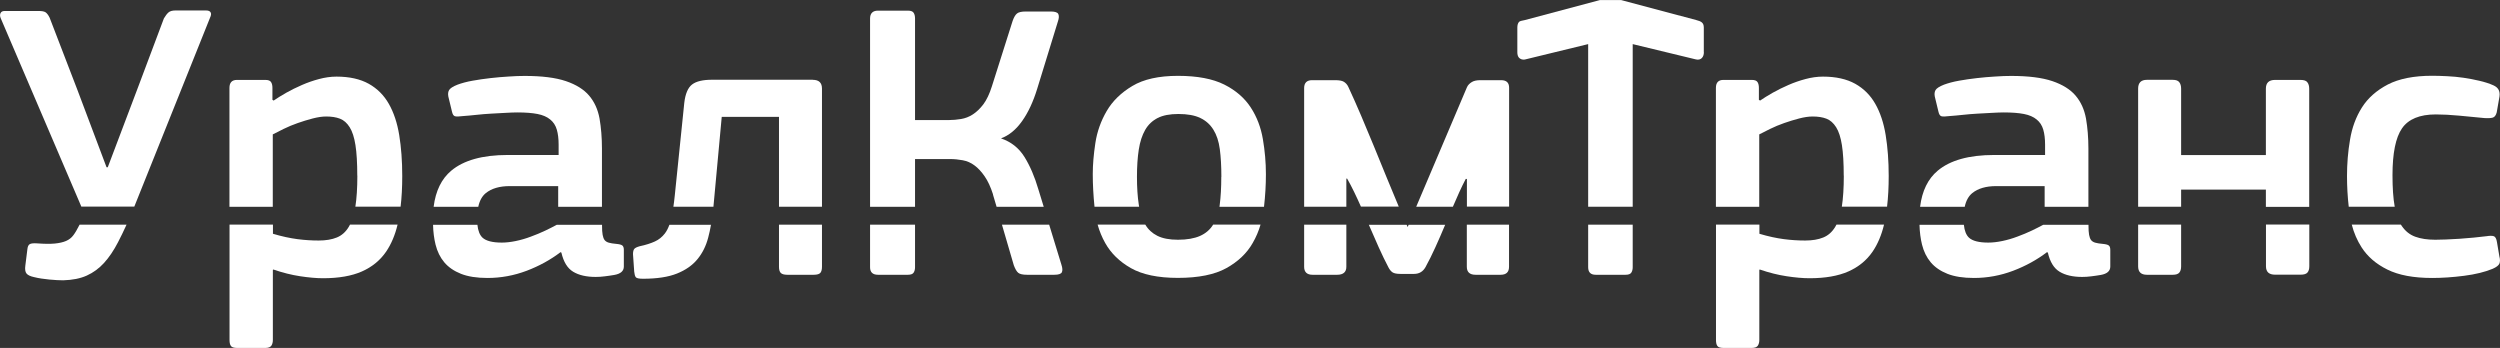 <svg xmlns="http://www.w3.org/2000/svg" xml:space="preserve" style="shape-rendering:geometricPrecision; text-rendering:geometricPrecision; image-rendering:optimizeQuality; fill-rule:evenodd; clip-rule:evenodd" viewBox="0 0 28.906 4.023">
 <rect x="0" y="0" width="28.906" height="4.023" fill="#333333" stroke="none"/>
 <defs>
  <style type="text/css">
   <![CDATA[
    .fil0 {fill:#FFFFFF;fill-rule:nonzero}
    .fil1 {fill:#FFFFFF;fill-rule:nonzero}
   ]]>
  </style>
 </defs>
    <path class="fil0" d="M1.463 2.598c-0.033,0.073 -0.066,0.14 -0.098,0.202 -0.049,0.095 -0.103,0.175 -0.161,0.239 -0.058,0.064 -0.125,0.113 -0.2,0.147 -0.075,0.034 -0.166,0.052 -0.274,0.055 -0.043,0 -0.097,-0.003 -0.161,-0.009 -0.064,-0.006 -0.123,-0.015 -0.175,-0.028 -0.043,-0.009 -0.072,-0.023 -0.087,-0.041 -0.015,-0.018 -0.02,-0.049 -0.014,-0.092l0.023 -0.184c0.003,-0.034 0.012,-0.055 0.028,-0.064 0.015,-0.009 0.044,-0.012 0.087,-0.009 0.083,0.006 0.15,0.007 0.202,0.002 0.052,-0.005 0.096,-0.015 0.131,-0.03 0.035,-0.015 0.064,-0.038 0.085,-0.067 0.022,-0.029 0.044,-0.068 0.069,-0.117l0.002 -0.004 0.542 0z"/>
    <path class="fil1" d="M0.941 2.39l-0.933 -2.18c-0.009,-0.021 -0.01,-0.041 -0.002,-0.058 0.008,-0.017 0.024,-0.025 0.048,-0.025l0.391 0c0.04,0 0.067,0.005 0.083,0.016 0.015,0.011 0.031,0.031 0.046,0.062l0.322 0.837 0.336 0.892 0.014 0 0.35 -0.925 0.299 -0.796c0.018,-0.031 0.036,-0.054 0.053,-0.069 0.017,-0.015 0.044,-0.023 0.081,-0.023l0.354 0c0.028,0 0.045,0.008 0.053,0.023 0.008,0.015 0.005,0.035 -0.007,0.06l-0.876 2.185 -0.611 0z"/>
    <path class="fil0" d="M3.156 2.598l0 0.105c0.104,0.031 0.199,0.051 0.283,0.062 0.084,0.011 0.166,0.016 0.246,0.016 0.083,0 0.153,-0.012 0.209,-0.035 0.057,-0.023 0.103,-0.064 0.138,-0.122 0.005,-0.009 0.01,-0.018 0.015,-0.027l0.55 0c-0.029,0.121 -0.073,0.225 -0.132,0.312 -0.069,0.101 -0.163,0.178 -0.281,0.23 -0.118,0.052 -0.268,0.078 -0.449,0.078 -0.077,0 -0.165,-0.008 -0.264,-0.023 -0.1,-0.015 -0.203,-0.041 -0.311,-0.078l-0.005 0.005 0 0.81c0,0.025 -0.005,0.046 -0.016,0.064 -0.011,0.018 -0.035,0.028 -0.071,0.028l-0.327 0c-0.037,0 -0.061,-0.008 -0.071,-0.023 -0.011,-0.015 -0.016,-0.038 -0.016,-0.069l0 -1.334 0.501 0z"/>
    <path class="fil1" d="M4.131 2.032c0,-0.147 -0.007,-0.265 -0.021,-0.354 -0.014,-0.089 -0.036,-0.158 -0.067,-0.207 -0.031,-0.049 -0.068,-0.082 -0.113,-0.099 -0.044,-0.017 -0.097,-0.025 -0.159,-0.025 -0.046,0 -0.098,0.008 -0.156,0.023 -0.058,0.015 -0.116,0.033 -0.173,0.053 -0.057,0.02 -0.11,0.042 -0.161,0.067 -0.051,0.025 -0.093,0.046 -0.127,0.064l0 0.837 -0.501 0 0 -1.375c0,-0.061 0.029,-0.092 0.087,-0.092l0.327 0c0.034,0 0.056,0.008 0.067,0.025 0.011,0.017 0.016,0.039 0.016,0.067l0 0.138 0.014 0.009c0.04,-0.028 0.088,-0.057 0.145,-0.09 0.057,-0.032 0.117,-0.062 0.182,-0.09 0.064,-0.028 0.13,-0.051 0.198,-0.069 0.067,-0.018 0.135,-0.028 0.202,-0.028 0.15,0 0.274,0.028 0.373,0.083 0.098,0.055 0.176,0.133 0.232,0.232 0.057,0.1 0.097,0.22 0.12,0.361 0.023,0.141 0.035,0.299 0.035,0.474 0,0.127 -0.006,0.245 -0.019,0.354l-0.523 0c0.015,-0.096 0.023,-0.216 0.023,-0.359z"/>
    <path class="fil1" d="M5.014 2.39c0.023,-0.183 0.091,-0.322 0.203,-0.416 0.144,-0.121 0.362,-0.182 0.653,-0.182l0.589 0 0 -0.12c0,-0.067 -0.007,-0.125 -0.021,-0.173 -0.014,-0.048 -0.039,-0.087 -0.076,-0.117 -0.037,-0.031 -0.086,-0.052 -0.147,-0.064 -0.061,-0.012 -0.14,-0.018 -0.235,-0.018 -0.037,0 -0.082,0.002 -0.136,0.005 -0.054,0.003 -0.109,0.006 -0.166,0.009 -0.057,0.003 -0.113,0.008 -0.17,0.014 -0.057,0.006 -0.108,0.011 -0.154,0.014 -0.046,0.006 -0.077,0.007 -0.094,0.002 -0.017,-0.005 -0.028,-0.024 -0.035,-0.057l-0.041 -0.17c-0.006,-0.031 -0.003,-0.056 0.009,-0.076 0.012,-0.02 0.044,-0.041 0.097,-0.062 0.049,-0.018 0.107,-0.034 0.175,-0.046 0.067,-0.012 0.136,-0.022 0.207,-0.03 0.071,-0.008 0.14,-0.014 0.209,-0.018 0.069,-0.005 0.131,-0.007 0.186,-0.007 0.199,0 0.358,0.02 0.476,0.06 0.118,0.04 0.208,0.096 0.269,0.168 0.061,0.072 0.101,0.16 0.12,0.264 0.018,0.104 0.028,0.221 0.028,0.35l0 0.671 -0.506 0 0 -0.239 -0.561 0c-0.117,0 -0.209,0.027 -0.276,0.081 -0.042,0.034 -0.072,0.087 -0.087,0.158l-0.515 0z"/>
    <path class="fil0" d="M6.482 2.915c-0.117,0.089 -0.248,0.161 -0.393,0.216 -0.146,0.055 -0.297,0.083 -0.453,0.083 -0.123,0 -0.225,-0.016 -0.306,-0.048 -0.081,-0.032 -0.146,-0.077 -0.193,-0.133 -0.048,-0.057 -0.081,-0.125 -0.101,-0.205 -0.017,-0.069 -0.027,-0.146 -0.029,-0.229l0.513 0c0.007,0.069 0.027,0.119 0.059,0.149 0.041,0.038 0.116,0.057 0.223,0.057 0.049,0 0.103,-0.006 0.161,-0.018 0.058,-0.012 0.117,-0.029 0.175,-0.051 0.058,-0.021 0.115,-0.045 0.17,-0.071 0.048,-0.023 0.091,-0.045 0.13,-0.066l0.523 0 0 0.009c0,0.046 0.002,0.082 0.007,0.108 0.005,0.026 0.012,0.046 0.023,0.06 0.011,0.014 0.027,0.024 0.048,0.03 0.021,0.006 0.051,0.011 0.087,0.014 0.034,0.003 0.057,0.009 0.069,0.018 0.012,0.009 0.018,0.026 0.018,0.051l0 0.193c0,0.052 -0.037,0.084 -0.11,0.097 -0.037,0.006 -0.074,0.012 -0.11,0.016 -0.037,0.005 -0.072,0.007 -0.106,0.007 -0.107,0 -0.194,-0.02 -0.26,-0.06 -0.066,-0.04 -0.111,-0.113 -0.136,-0.221l-0.009 -0.005z"/>
    <path class="fil0" d="M8.221 2.598c-0.009,0.052 -0.02,0.102 -0.033,0.151 -0.025,0.095 -0.066,0.178 -0.124,0.248 -0.058,0.071 -0.137,0.126 -0.237,0.166 -0.1,0.04 -0.231,0.06 -0.393,0.06 -0.046,0 -0.074,-0.006 -0.083,-0.018 -0.009,-0.012 -0.015,-0.034 -0.018,-0.064l-0.014 -0.202c0,-0.028 0.005,-0.048 0.014,-0.06 0.009,-0.012 0.031,-0.023 0.064,-0.032 0.071,-0.015 0.129,-0.034 0.175,-0.055 0.046,-0.021 0.084,-0.052 0.115,-0.092 0.021,-0.027 0.038,-0.061 0.053,-0.101l0.482 0z"/>
    <path class="fil0" d="M9.504 2.598l0 0.487c0,0.031 -0.006,0.054 -0.018,0.069 -0.012,0.015 -0.038,0.023 -0.078,0.023l-0.304 0c-0.037,0 -0.062,-0.007 -0.076,-0.021 -0.014,-0.014 -0.021,-0.038 -0.021,-0.071l0 -0.487 0.497 0z"/>
    <path class="fil1" d="M9.398 0.923c0.071,0 0.106,0.034 0.106,0.101l0 1.366 -0.497 0 0 -1.039 -0.662 0 -0.096 1.039 -0.463 0c0.006,-0.039 0.011,-0.082 0.016,-0.129l0.11 -1.072c0.012,-0.104 0.042,-0.175 0.09,-0.212 0.048,-0.037 0.125,-0.055 0.232,-0.055l1.164 0z"/>
    <path class="fil0" d="M12.131 2.598l0.142 0.464c0.012,0.037 0.014,0.065 0.005,0.085 -0.009,0.02 -0.038,0.03 -0.087,0.03l-0.317 0c-0.049,0 -0.083,-0.008 -0.101,-0.023 -0.018,-0.015 -0.035,-0.044 -0.051,-0.087l-0.137 -0.469 0.547 0z"/>
    <path class="fil0" d="M10.58 2.598l0 0.492c0,0.025 -0.005,0.045 -0.016,0.062 -0.011,0.017 -0.033,0.025 -0.067,0.025l-0.345 0c-0.061,0 -0.092,-0.029 -0.092,-0.087l0 -0.492 0.52 0z"/>
    <path class="fil1" d="M11.482 2.248c-0.028,-0.086 -0.06,-0.156 -0.097,-0.209 -0.037,-0.054 -0.076,-0.096 -0.117,-0.126 -0.041,-0.031 -0.087,-0.051 -0.136,-0.06 -0.049,-0.009 -0.098,-0.014 -0.147,-0.014l-0.405 0 0 0.552 -0.52 0 0 -2.176c0,-0.061 0.031,-0.092 0.092,-0.092l0.345 0c0.034,0 0.056,0.008 0.067,0.025 0.011,0.017 0.016,0.039 0.016,0.067l0 1.173 0.396 0c0.043,0 0.088,-0.004 0.136,-0.012 0.048,-0.008 0.093,-0.025 0.136,-0.053 0.043,-0.028 0.084,-0.067 0.122,-0.117 0.038,-0.051 0.071,-0.12 0.099,-0.209l0.239 -0.754c0.015,-0.043 0.032,-0.072 0.051,-0.087 0.018,-0.015 0.052,-0.023 0.101,-0.023l0.29 0c0.049,0 0.078,0.01 0.087,0.03 0.009,0.02 0.008,0.048 -0.005,0.085l-0.239 0.777c-0.046,0.15 -0.104,0.275 -0.175,0.375 -0.071,0.1 -0.152,0.166 -0.244,0.2 0.117,0.04 0.207,0.111 0.271,0.214 0.064,0.103 0.118,0.228 0.161,0.375l0.062 0.202 -0.545 0 -0.042 -0.142z"/>
    <path class="fil0" d="M13.243 2.598c0.033,0.056 0.08,0.099 0.138,0.128 0.061,0.031 0.141,0.046 0.239,0.046 0.104,0 0.189,-0.015 0.255,-0.044 0.065,-0.029 0.116,-0.072 0.152,-0.131l0.548 0c-0.022,0.075 -0.052,0.146 -0.091,0.213 -0.067,0.118 -0.169,0.215 -0.304,0.29 -0.135,0.075 -0.322,0.113 -0.561,0.113 -0.23,0 -0.411,-0.038 -0.543,-0.113 -0.132,-0.075 -0.231,-0.172 -0.297,-0.29 -0.038,-0.067 -0.067,-0.139 -0.088,-0.213l0.55 0z"/>
    <path class="fil1" d="M14.122 2.045c0,-0.123 -0.006,-0.229 -0.018,-0.32 -0.012,-0.091 -0.037,-0.166 -0.074,-0.225 -0.037,-0.06 -0.087,-0.105 -0.152,-0.136 -0.064,-0.031 -0.149,-0.046 -0.253,-0.046 -0.098,0 -0.178,0.015 -0.239,0.046 -0.061,0.031 -0.11,0.077 -0.145,0.138 -0.035,0.061 -0.06,0.137 -0.074,0.228 -0.014,0.09 -0.021,0.196 -0.021,0.315 0,0.123 0.007,0.229 0.021,0.32l0.004 0.025 -0.516 0c-0.013,-0.13 -0.02,-0.255 -0.02,-0.377 0,-0.107 0.01,-0.227 0.03,-0.359 0.02,-0.132 0.064,-0.255 0.131,-0.37 0.067,-0.115 0.166,-0.212 0.297,-0.29 0.13,-0.078 0.306,-0.117 0.527,-0.117 0.224,0 0.402,0.034 0.536,0.101 0.133,0.067 0.235,0.156 0.306,0.265 0.071,0.109 0.117,0.231 0.14,0.366 0.023,0.135 0.035,0.27 0.035,0.405 0,0.122 -0.007,0.247 -0.022,0.377l-0.515 0 0.003 -0.023c0.012,-0.092 0.018,-0.199 0.018,-0.322z"/>
    <path class="fil0" d="M17.448 2.598l0 0.487c0,0.061 -0.032,0.092 -0.097,0.092l-0.29 0c-0.067,0 -0.101,-0.031 -0.101,-0.092l0 -0.487 0.488 0z"/>
    <path class="fil0" d="M15.567 2.598l0 0.487c0,0.061 -0.036,0.092 -0.106,0.092l-0.285 0c-0.064,0 -0.097,-0.031 -0.097,-0.092l0 -0.487 0.488 0z"/>
    <path class="fil1" d="M15.736 2.39c-0.052,-0.117 -0.105,-0.229 -0.16,-0.325l-0.009 0 0 0.325 -0.488 0 0 -1.371c0,-0.061 0.031,-0.092 0.092,-0.092l0.267 0c0.046,0 0.079,0.006 0.099,0.018 0.02,0.012 0.04,0.031 0.053,0.06 0.198,0.425 0.401,0.955 0.583,1.384l-0.437 0z"/>
    <path class="fil0" d="M16.71 2.598c-0.074,0.176 -0.15,0.35 -0.228,0.491 -0.029,0.051 -0.072,0.078 -0.133,0.078l-0.156 0c-0.043,0 -0.074,-0.006 -0.092,-0.018 -0.018,-0.012 -0.033,-0.031 -0.046,-0.055 -0.076,-0.143 -0.152,-0.319 -0.228,-0.495l0.437 0 0.012 0.026 0.011 -0.026 0.424 0z"/>
    <path class="fil1" d="M16.947 2.07c-0.05,0.095 -0.099,0.205 -0.148,0.32l-0.424 0 0.586 -1.38c0.012,-0.029 0.035,-0.048 0.058,-0.062 0.023,-0.014 0.056,-0.021 0.099,-0.021l0.239 0c0.061,0 0.092,0.029 0.092,0.087l0 1.375 -0.488 0 0 -0.32 -0.014 0z"/>
    <path class="fil0" d="M18.878 2.598l0 0.492c0,0.024 -0.005,0.045 -0.016,0.062 -0.011,0.017 -0.033,0.025 -0.067,0.025l-0.345 0c-0.058,0 -0.087,-0.029 -0.087,-0.087l0 -0.492 0.515 0z"/>
    <path class="fil1" d="M19.701 0.604c0,0.055 -0.033,0.097 -0.092,0.083l-0.731 -0.177 0 1.88 -0.515 0 0 -1.88 -0.727 0.177c-0.035,0.009 -0.062,-0.007 -0.074,-0.021 -0.012,-0.014 -0.018,-0.035 -0.018,-0.062l0 -0.285c0,-0.028 0.006,-0.049 0.018,-0.064 0.012,-0.015 0.036,-0.014 0.069,-0.023l0.867 -0.231 0.247 0 0.868 0.231c0.056,0.015 0.087,0.029 0.087,0.087l0 0.285z"/>
    <path class="fil0" d="M20.343 2.598l0 0.105c0.104,0.031 0.199,0.051 0.283,0.062 0.084,0.011 0.166,0.016 0.246,0.016 0.083,0 0.153,-0.012 0.209,-0.035 0.057,-0.023 0.103,-0.064 0.138,-0.122 0.005,-0.009 0.01,-0.018 0.015,-0.027l0.55 0c-0.029,0.121 -0.073,0.225 -0.132,0.312 -0.069,0.101 -0.163,0.178 -0.281,0.23 -0.118,0.052 -0.268,0.078 -0.449,0.078 -0.077,0 -0.165,-0.008 -0.264,-0.023 -0.1,-0.015 -0.203,-0.041 -0.311,-0.078l-0.005 0.005 0 0.81c0,0.025 -0.005,0.046 -0.016,0.064 -0.011,0.018 -0.035,0.028 -0.071,0.028l-0.327 0c-0.037,0 -0.061,-0.008 -0.071,-0.023 -0.011,-0.015 -0.016,-0.038 -0.016,-0.069l0 -1.334 0.501 0z"/>
    <path class="fil1" d="M21.318 2.032c0,-0.147 -0.007,-0.265 -0.021,-0.354 -0.014,-0.089 -0.036,-0.158 -0.067,-0.207 -0.031,-0.049 -0.068,-0.082 -0.113,-0.099 -0.044,-0.017 -0.097,-0.025 -0.159,-0.025 -0.046,0 -0.098,0.008 -0.156,0.023 -0.058,0.015 -0.116,0.033 -0.173,0.053 -0.057,0.02 -0.11,0.042 -0.161,0.067 -0.051,0.025 -0.093,0.046 -0.127,0.064l0 0.837 -0.501 0 0 -1.375c0,-0.061 0.029,-0.092 0.087,-0.092l0.327 0c0.034,0 0.056,0.008 0.067,0.025 0.011,0.017 0.016,0.039 0.016,0.067l0 0.138 0.014 0.009c0.04,-0.028 0.088,-0.057 0.145,-0.09 0.057,-0.032 0.117,-0.062 0.182,-0.09 0.064,-0.028 0.13,-0.051 0.198,-0.069 0.067,-0.018 0.135,-0.028 0.202,-0.028 0.15,0 0.274,0.028 0.373,0.083 0.098,0.055 0.176,0.133 0.232,0.232 0.057,0.1 0.097,0.22 0.12,0.361 0.023,0.141 0.035,0.299 0.035,0.474 0,0.127 -0.006,0.245 -0.019,0.354l-0.523 0c0.015,-0.096 0.023,-0.216 0.023,-0.359z"/>
    <path class="fil1" d="M22.201 2.39c0.023,-0.183 0.091,-0.322 0.203,-0.416 0.144,-0.121 0.362,-0.182 0.653,-0.182l0.589 0 0 -0.12c0,-0.067 -0.007,-0.125 -0.021,-0.173 -0.014,-0.048 -0.039,-0.087 -0.076,-0.117 -0.037,-0.031 -0.086,-0.052 -0.147,-0.064 -0.061,-0.012 -0.14,-0.018 -0.235,-0.018 -0.037,0 -0.082,0.002 -0.136,0.005 -0.054,0.003 -0.109,0.006 -0.166,0.009 -0.057,0.003 -0.113,0.008 -0.17,0.014 -0.057,0.006 -0.108,0.011 -0.154,0.014 -0.046,0.006 -0.077,0.007 -0.094,0.002 -0.017,-0.005 -0.028,-0.024 -0.035,-0.057l-0.041 -0.17c-0.006,-0.031 -0.003,-0.056 0.009,-0.076 0.012,-0.02 0.044,-0.041 0.097,-0.062 0.049,-0.018 0.107,-0.034 0.175,-0.046 0.067,-0.012 0.136,-0.022 0.207,-0.03 0.071,-0.008 0.14,-0.014 0.209,-0.018 0.069,-0.005 0.131,-0.007 0.186,-0.007 0.199,0 0.358,0.02 0.476,0.06 0.118,0.04 0.208,0.096 0.269,0.168 0.061,0.072 0.101,0.16 0.12,0.264 0.018,0.104 0.028,0.221 0.028,0.35l0 0.671 -0.506 0 0 -0.239 -0.561 0c-0.117,0 -0.209,0.027 -0.276,0.081 -0.042,0.034 -0.072,0.087 -0.087,0.158l-0.515 0z"/>
    <path class="fil0" d="M23.669 2.915c-0.117,0.089 -0.248,0.161 -0.393,0.216 -0.146,0.055 -0.297,0.083 -0.453,0.083 -0.123,0 -0.225,-0.016 -0.306,-0.048 -0.081,-0.032 -0.146,-0.077 -0.193,-0.133 -0.048,-0.057 -0.081,-0.125 -0.101,-0.205 -0.017,-0.069 -0.027,-0.146 -0.029,-0.229l0.513 0c0.007,0.069 0.027,0.119 0.059,0.149 0.041,0.038 0.116,0.057 0.223,0.057 0.049,0 0.103,-0.006 0.161,-0.018 0.058,-0.012 0.117,-0.029 0.175,-0.051 0.058,-0.021 0.115,-0.045 0.17,-0.071 0.048,-0.023 0.091,-0.045 0.13,-0.066l0.523 0 0 0.009c0,0.046 0.002,0.082 0.007,0.108 0.005,0.026 0.012,0.046 0.023,0.06 0.011,0.014 0.027,0.024 0.048,0.03 0.021,0.006 0.051,0.011 0.087,0.014 0.034,0.003 0.057,0.009 0.069,0.018 0.012,0.009 0.018,0.026 0.018,0.051l0 0.193c0,0.052 -0.037,0.084 -0.11,0.097 -0.037,0.006 -0.074,0.012 -0.11,0.016 -0.037,0.005 -0.072,0.007 -0.106,0.007 -0.107,0 -0.194,-0.02 -0.26,-0.06 -0.066,-0.04 -0.111,-0.113 -0.136,-0.221l-0.009 -0.005z"/>
    <path class="fil0" d="M25.219 2.598l0 0.483c0,0.031 -0.007,0.054 -0.021,0.071 -0.014,0.017 -0.039,0.025 -0.076,0.025l-0.299 0c-0.067,0 -0.101,-0.032 -0.101,-0.097l0 -0.483 0.497 0z"/>
    <path class="fil1" d="M26.199 2.39l0 -0.198 -0.98 0 0 0.198 -0.497 0 0 -1.366c0,-0.067 0.034,-0.101 0.101,-0.101l0.299 0c0.037,0 0.062,0.009 0.076,0.028 0.014,0.018 0.021,0.043 0.021,0.074l0 0.768 0.98 0 0 -0.768c0,-0.067 0.035,-0.101 0.106,-0.101l0.294 0c0.04,0 0.067,0.009 0.08,0.028 0.014,0.018 0.021,0.043 0.021,0.074l0 1.366 -0.501 0z"/>
    <path class="fil0" d="M26.701 3.08c0,0.031 -0.007,0.054 -0.021,0.071 -0.014,0.017 -0.041,0.025 -0.08,0.025l-0.294 0c-0.071,0 -0.106,-0.032 -0.106,-0.097l0 -0.483 0.501 0 0 0.483z"/>
    <path class="fil1" d="M27.157 2.39c-0.013,-0.114 -0.02,-0.232 -0.02,-0.354 0,-0.141 0.011,-0.281 0.035,-0.421 0.023,-0.14 0.069,-0.264 0.138,-0.373 0.069,-0.109 0.169,-0.197 0.299,-0.265 0.13,-0.067 0.301,-0.101 0.513,-0.101 0.052,0 0.11,0.002 0.173,0.005 0.063,0.003 0.126,0.009 0.189,0.018 0.063,0.009 0.124,0.021 0.184,0.035 0.06,0.014 0.114,0.031 0.163,0.053 0.055,0.025 0.078,0.067 0.069,0.129l-0.032 0.184c-0.009,0.034 -0.025,0.054 -0.046,0.06 -0.021,0.006 -0.054,0.008 -0.097,0.005 -0.095,-0.009 -0.192,-0.018 -0.292,-0.028 -0.1,-0.009 -0.189,-0.014 -0.269,-0.014 -0.187,0 -0.317,0.054 -0.391,0.161 -0.074,0.107 -0.11,0.288 -0.11,0.543 0,0.144 0.008,0.264 0.025,0.359l0.001 0.004 -0.531 0z"/>
    <path class="fil0" d="M28.899 2.965c0.009,0.034 0.009,0.061 0,0.083 -0.009,0.021 -0.035,0.041 -0.078,0.06 -0.089,0.037 -0.199,0.064 -0.331,0.081 -0.132,0.017 -0.255,0.025 -0.368,0.025 -0.215,0 -0.387,-0.032 -0.518,-0.097 -0.13,-0.064 -0.23,-0.15 -0.299,-0.258 -0.05,-0.078 -0.088,-0.165 -0.113,-0.262l0.568 0c0.004,0.006 0.008,0.012 0.012,0.018 0.04,0.058 0.091,0.099 0.154,0.122 0.063,0.023 0.14,0.035 0.232,0.035 0.071,0 0.163,-0.004 0.278,-0.011 0.115,-0.008 0.22,-0.018 0.315,-0.03 0.037,-0.006 0.064,-0.006 0.083,0 0.018,0.006 0.031,0.029 0.037,0.069l0.028 0.166z"/>
</svg>
